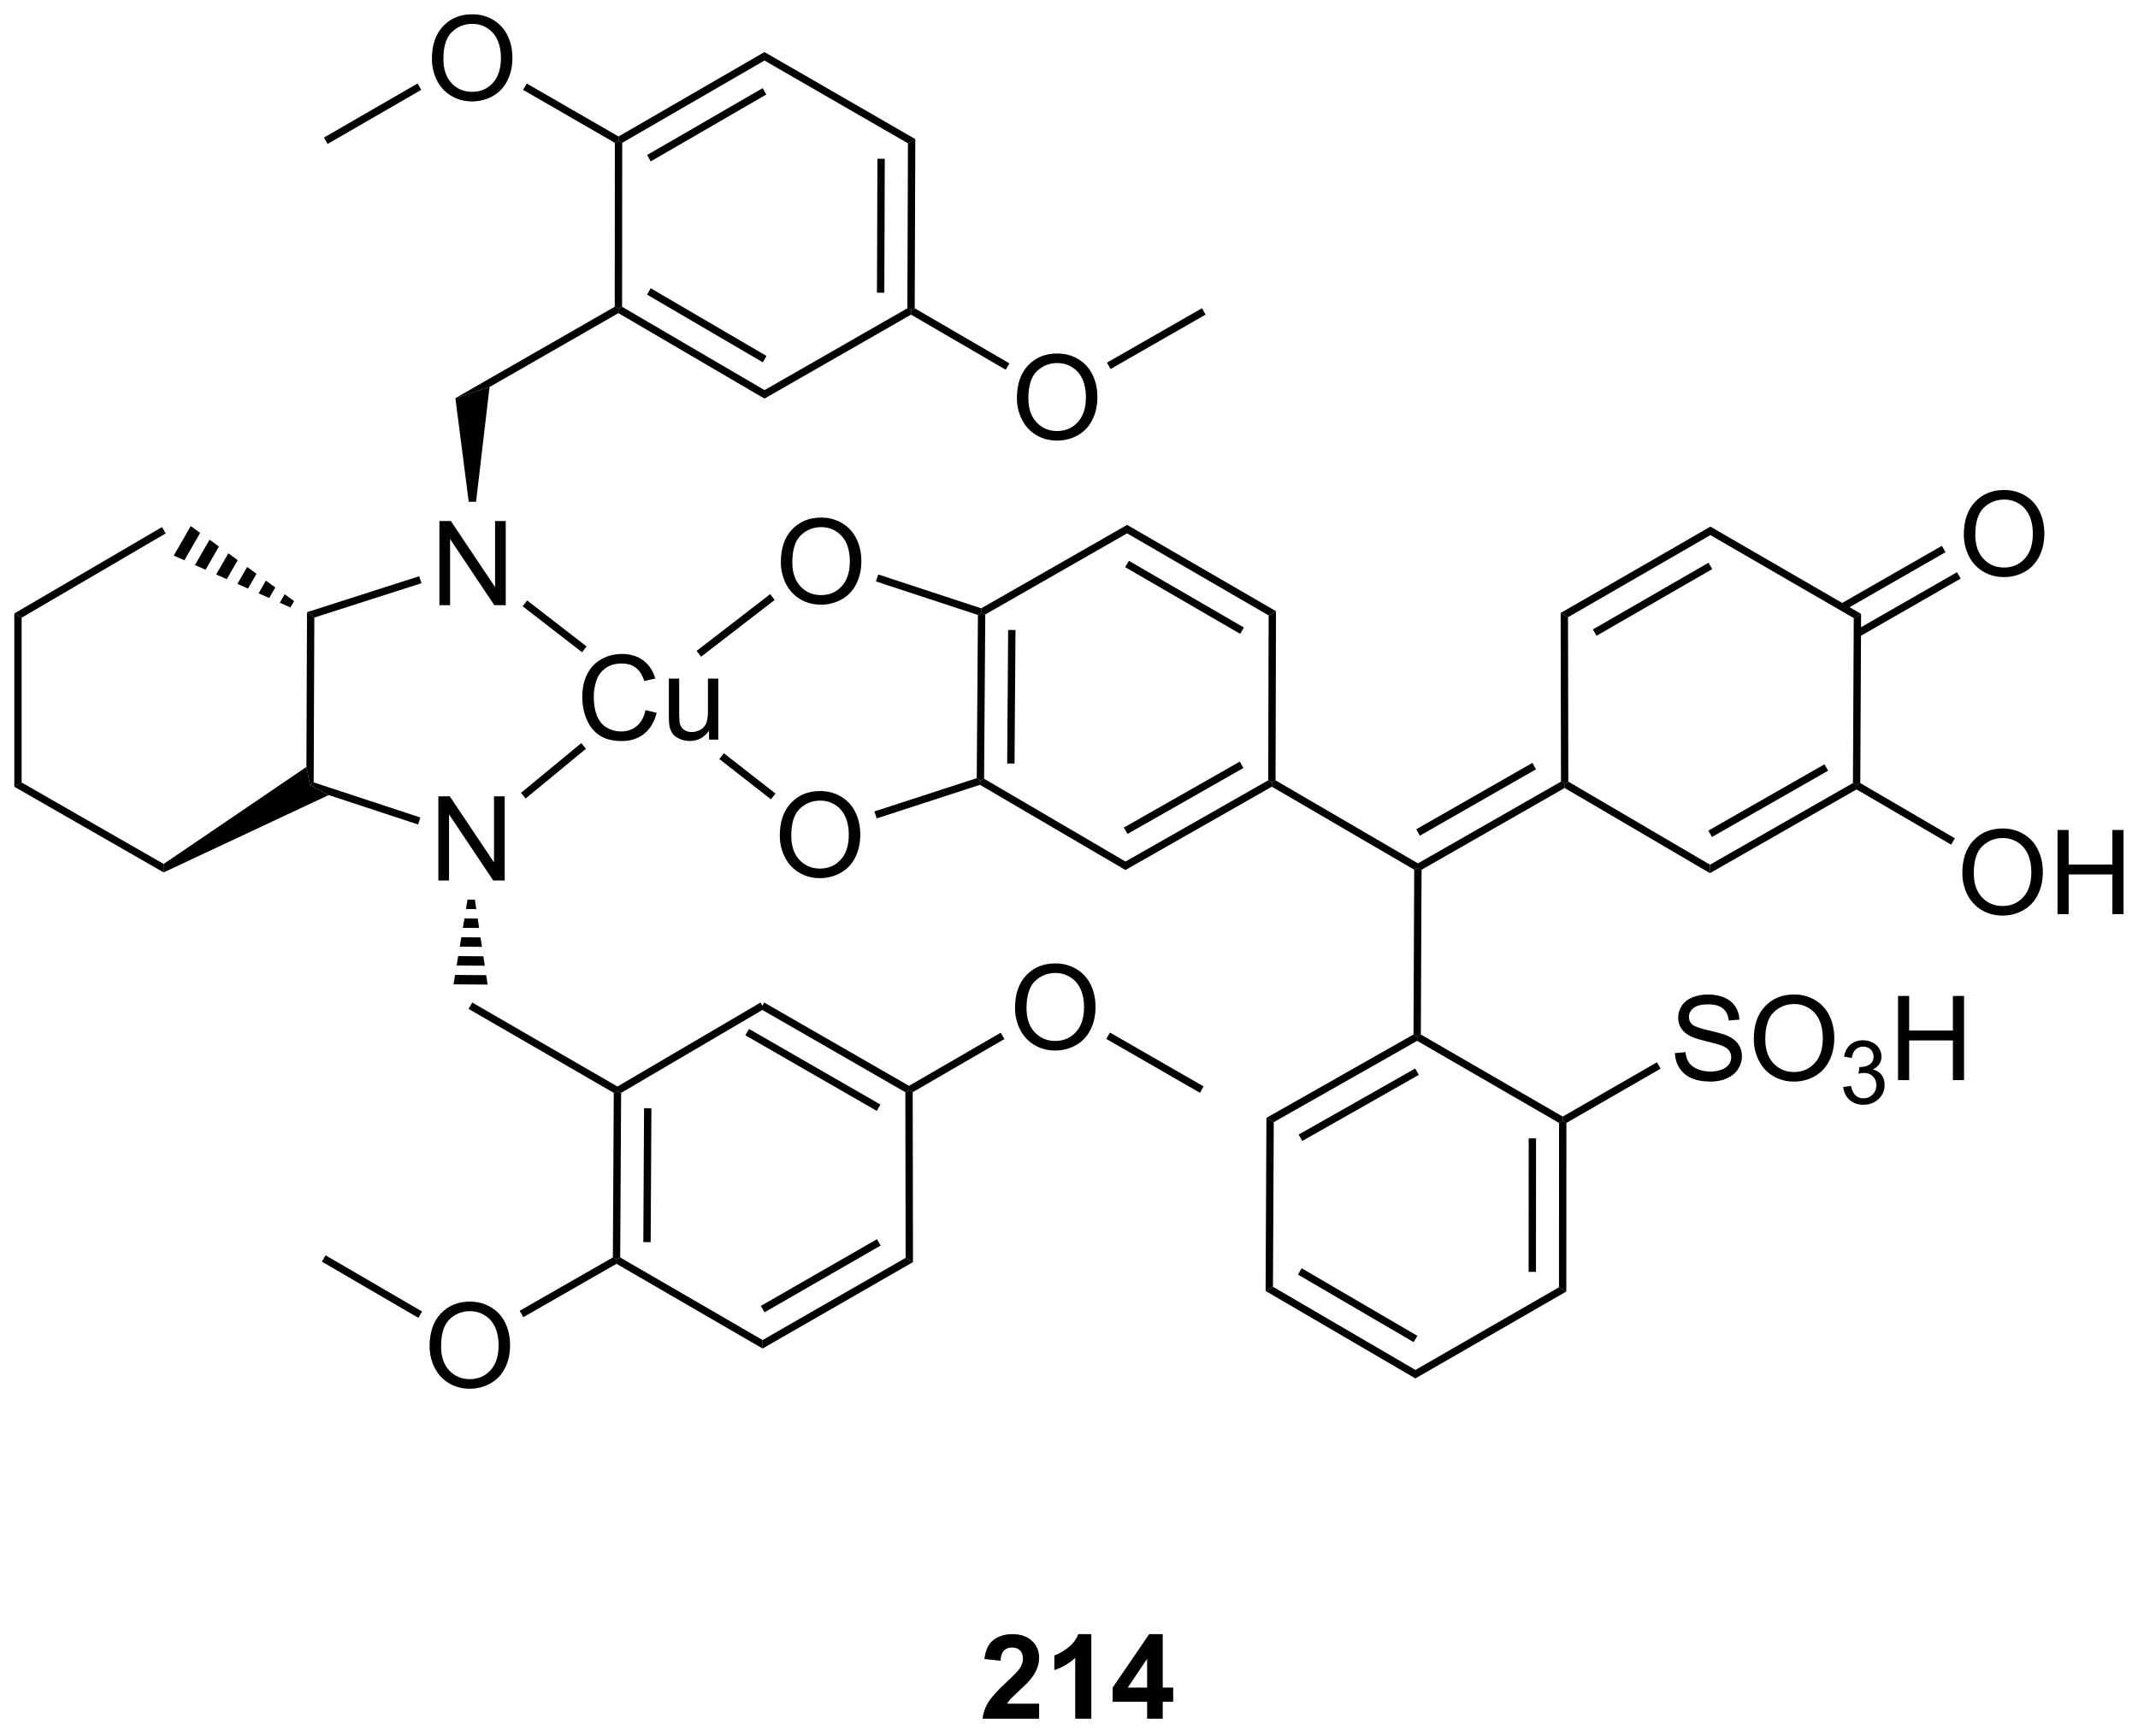 <?xml version="1.0" encoding="UTF-8"?>
<!DOCTYPE svg PUBLIC '-//W3C//DTD SVG 1.0//EN'
          'http://www.w3.org/TR/2001/REC-SVG-20010904/DTD/svg10.dtd'>
<svg stroke-dasharray="none" shape-rendering="auto" xmlns="http://www.w3.org/2000/svg" font-family="'Dialog'" text-rendering="auto" width="399" fill-opacity="1" color-interpolation="auto" color-rendering="auto" preserveAspectRatio="xMidYMid meet" font-size="12px" viewBox="0 0 399 324" fill="black" xmlns:xlink="http://www.w3.org/1999/xlink" stroke="black" image-rendering="auto" stroke-miterlimit="10" stroke-linecap="square" stroke-linejoin="miter" font-style="normal" stroke-width="1" height="324" stroke-dashoffset="0" font-weight="normal" stroke-opacity="1"
><!--Generated by the Batik Graphics2D SVG Generator--><defs id="genericDefs"
  /><g
  ><defs id="defs1"
    ><clipPath clipPathUnits="userSpaceOnUse" id="clipPath1"
      ><path d="M0.646 1.611 L150.255 1.611 L150.255 122.831 L0.646 122.831 L0.646 1.611 Z"
      /></clipPath
      ><clipPath clipPathUnits="userSpaceOnUse" id="clipPath2"
      ><path d="M5.312 6.763 L5.312 124.613 L150.762 124.613 L150.762 6.763 Z"
      /></clipPath
    ></defs
    ><g transform="scale(2.667,2.667) translate(-0.646,-1.611) matrix(1.029,0,0,1.029,-4.819,-5.345)"
    ><path d="M75.974 122.62 L75.974 123.64 L72.128 123.64 Q72.19 123.062 72.503 122.544 Q72.815 122.026 73.737 121.172 Q74.48 120.479 74.646 120.234 Q74.873 119.893 74.873 119.562 Q74.873 119.195 74.675 118.997 Q74.48 118.799 74.13 118.799 Q73.787 118.799 73.584 119.008 Q73.38 119.213 73.349 119.695 L72.255 119.586 Q72.355 118.68 72.87 118.286 Q73.386 117.89 74.159 117.89 Q75.005 117.89 75.49 118.349 Q75.974 118.805 75.974 119.484 Q75.974 119.87 75.836 120.221 Q75.698 120.57 75.396 120.953 Q75.198 121.206 74.677 121.682 Q74.159 122.159 74.019 122.315 Q73.88 122.471 73.795 122.62 L75.974 122.62 ZM79.525 123.64 L78.429 123.64 L78.429 119.502 Q77.827 120.065 77.009 120.336 L77.009 119.338 Q77.439 119.198 77.942 118.807 Q78.447 118.414 78.634 117.89 L79.525 117.89 L79.525 123.64 ZM83.318 123.64 L83.318 122.487 L80.974 122.487 L80.974 121.526 L83.459 117.89 L84.38 117.89 L84.38 121.523 L85.091 121.523 L85.091 122.487 L84.38 122.487 L84.38 123.64 L83.318 123.64 ZM83.318 121.523 L83.318 119.565 L82.003 121.523 L83.318 121.523 Z" stroke="none" clip-path="url(#clipPath2)"
    /></g
    ><g transform="matrix(2.743,0,0,2.743,-14.572,-18.55)"
    ><path d="M34.54 98.361 Q34.54 96.934 35.306 96.13 Q36.072 95.322 37.282 95.322 Q38.074 95.322 38.71 95.703 Q39.348 96.08 39.681 96.757 Q40.017 97.434 40.017 98.294 Q40.017 99.166 39.665 99.854 Q39.314 100.541 38.668 100.895 Q38.025 101.249 37.277 101.249 Q36.47 101.249 35.832 100.859 Q35.197 100.466 34.868 99.791 Q34.54 99.114 34.54 98.361 ZM35.322 98.372 Q35.322 99.408 35.876 100.005 Q36.434 100.598 37.275 100.598 Q38.129 100.598 38.681 99.997 Q39.236 99.395 39.236 98.291 Q39.236 97.591 38.999 97.07 Q38.762 96.549 38.306 96.263 Q37.853 95.973 37.285 95.973 Q36.48 95.973 35.9 96.528 Q35.322 97.08 35.322 98.372 Z" stroke="none" clip-path="url(#clipPath2)"
    /></g
    ><g transform="matrix(2.743,0,0,2.743,-14.572,-18.55)"
    ><path d="M34.698 10.774 Q34.698 9.347 35.464 8.542 Q36.229 7.735 37.44 7.735 Q38.232 7.735 38.867 8.115 Q39.505 8.493 39.839 9.17 Q40.175 9.847 40.175 10.706 Q40.175 11.579 39.823 12.266 Q39.471 12.954 38.826 13.308 Q38.182 13.662 37.435 13.662 Q36.628 13.662 35.99 13.271 Q35.354 12.878 35.026 12.204 Q34.698 11.527 34.698 10.774 ZM35.479 10.785 Q35.479 11.821 36.034 12.417 Q36.591 13.011 37.432 13.011 Q38.287 13.011 38.839 12.41 Q39.393 11.808 39.393 10.704 Q39.393 10.003 39.156 9.482 Q38.919 8.962 38.464 8.675 Q38.011 8.386 37.443 8.386 Q36.638 8.386 36.057 8.941 Q35.479 9.493 35.479 10.785 Z" stroke="none" clip-path="url(#clipPath2)"
    /></g
    ><g transform="matrix(2.743,0,0,2.743,-14.572,-18.55)"
    ><path d="M74.498 33.852 Q74.498 32.425 75.264 31.62 Q76.03 30.813 77.241 30.813 Q78.032 30.813 78.668 31.193 Q79.306 31.57 79.639 32.248 Q79.975 32.925 79.975 33.784 Q79.975 34.656 79.623 35.344 Q79.272 36.031 78.626 36.386 Q77.983 36.74 77.235 36.74 Q76.428 36.74 75.79 36.349 Q75.155 35.956 74.826 35.281 Q74.498 34.604 74.498 33.852 ZM75.28 33.862 Q75.28 34.899 75.834 35.495 Q76.392 36.089 77.233 36.089 Q78.087 36.089 78.639 35.487 Q79.194 34.886 79.194 33.781 Q79.194 33.081 78.957 32.56 Q78.72 32.039 78.264 31.753 Q77.811 31.464 77.243 31.464 Q76.439 31.464 75.858 32.018 Q75.28 32.571 75.28 33.862 Z" stroke="none" clip-path="url(#clipPath2)"
    /></g
    ><g transform="matrix(2.743,0,0,2.743,-14.572,-18.55)"
    ><path d="M49.232 55.075 L49.99 55.265 Q49.753 56.2 49.133 56.692 Q48.514 57.182 47.62 57.182 Q46.693 57.182 46.112 56.804 Q45.534 56.427 45.23 55.713 Q44.928 54.997 44.928 54.177 Q44.928 53.281 45.269 52.617 Q45.612 51.95 46.243 51.604 Q46.873 51.257 47.631 51.257 Q48.49 51.257 49.076 51.695 Q49.662 52.132 49.894 52.927 L49.146 53.101 Q48.948 52.476 48.568 52.192 Q48.191 51.906 47.615 51.906 Q46.956 51.906 46.511 52.223 Q46.068 52.538 45.889 53.072 Q45.709 53.606 45.709 54.171 Q45.709 54.903 45.922 55.447 Q46.136 55.992 46.584 56.263 Q47.034 56.531 47.558 56.531 Q48.193 56.531 48.633 56.163 Q49.076 55.796 49.232 55.075 ZM53.554 57.083 L53.554 56.473 Q53.069 57.177 52.236 57.177 Q51.869 57.177 51.551 57.036 Q51.233 56.895 51.077 56.682 Q50.924 56.468 50.861 56.161 Q50.819 55.953 50.819 55.505 L50.819 52.934 L51.523 52.934 L51.523 55.234 Q51.523 55.786 51.564 55.976 Q51.632 56.255 51.846 56.413 Q52.062 56.57 52.377 56.57 Q52.694 56.57 52.971 56.408 Q53.249 56.247 53.364 55.968 Q53.478 55.687 53.478 55.156 L53.478 52.934 L54.181 52.934 L54.181 57.083 L53.554 57.083 Z" stroke="none" clip-path="url(#clipPath2)"
    /></g
    ><g transform="matrix(2.743,0,0,2.743,-14.572,-18.55)"
    ><path d="M58.367 63.623 Q58.367 62.196 59.132 61.391 Q59.898 60.584 61.109 60.584 Q61.901 60.584 62.536 60.964 Q63.174 61.342 63.507 62.019 Q63.843 62.696 63.843 63.555 Q63.843 64.427 63.492 65.115 Q63.14 65.802 62.494 66.157 Q61.851 66.511 61.104 66.511 Q60.296 66.511 59.658 66.12 Q59.023 65.727 58.695 65.052 Q58.367 64.375 58.367 63.623 ZM59.148 63.633 Q59.148 64.67 59.703 65.266 Q60.26 65.86 61.101 65.86 Q61.955 65.86 62.507 65.258 Q63.062 64.657 63.062 63.552 Q63.062 62.852 62.825 62.331 Q62.588 61.81 62.132 61.524 Q61.679 61.235 61.111 61.235 Q60.307 61.235 59.726 61.789 Q59.148 62.342 59.148 63.633 Z" stroke="none" clip-path="url(#clipPath2)"
    /></g
    ><g transform="matrix(2.743,0,0,2.743,-14.572,-18.55)"
    ><path d="M58.438 45.016 Q58.438 43.589 59.203 42.785 Q59.969 41.977 61.18 41.977 Q61.971 41.977 62.607 42.358 Q63.245 42.735 63.578 43.412 Q63.914 44.089 63.914 44.949 Q63.914 45.821 63.563 46.509 Q63.211 47.196 62.565 47.55 Q61.922 47.904 61.175 47.904 Q60.367 47.904 59.729 47.514 Q59.094 47.121 58.766 46.446 Q58.438 45.769 58.438 45.016 ZM59.219 45.027 Q59.219 46.063 59.774 46.66 Q60.331 47.253 61.172 47.253 Q62.026 47.253 62.578 46.652 Q63.133 46.05 63.133 44.946 Q63.133 44.246 62.896 43.725 Q62.659 43.204 62.203 42.917 Q61.75 42.628 61.182 42.628 Q60.378 42.628 59.797 43.183 Q59.219 43.735 59.219 45.027 Z" stroke="none" clip-path="url(#clipPath2)"
    /></g
    ><g transform="matrix(2.743,0,0,2.743,-14.572,-18.55)"
    ><path d="M35.137 66.671 L35.137 60.945 L35.915 60.945 L38.923 65.44 L38.923 60.945 L39.65 60.945 L39.65 66.671 L38.871 66.671 L35.863 62.171 L35.863 66.671 L35.137 66.671 Z" stroke="none" clip-path="url(#clipPath2)"
    /></g
    ><g transform="matrix(2.743,0,0,2.743,-14.572,-18.55)"
    ><path d="M35.209 47.938 L35.209 42.211 L35.988 42.211 L38.995 46.706 L38.995 42.211 L39.722 42.211 L39.722 47.938 L38.943 47.938 L35.935 43.438 L35.935 47.938 L35.209 47.938 Z" stroke="none" clip-path="url(#clipPath2)"
    /></g
    ><g transform="matrix(2.743,0,0,2.743,-14.572,-18.55)"
    ><path d="M74.371 75.35 Q74.371 73.923 75.137 73.118 Q75.903 72.311 77.113 72.311 Q77.905 72.311 78.54 72.691 Q79.178 73.069 79.512 73.746 Q79.848 74.423 79.848 75.282 Q79.848 76.154 79.496 76.842 Q79.145 77.529 78.499 77.884 Q77.856 78.238 77.108 78.238 Q76.301 78.238 75.663 77.847 Q75.028 77.454 74.699 76.779 Q74.371 76.102 74.371 75.35 ZM75.153 75.36 Q75.153 76.397 75.707 76.993 Q76.264 77.587 77.106 77.587 Q77.96 77.587 78.512 76.985 Q79.067 76.384 79.067 75.279 Q79.067 74.579 78.83 74.058 Q78.593 73.537 78.137 73.251 Q77.684 72.962 77.116 72.962 Q76.311 72.962 75.731 73.516 Q75.153 74.069 75.153 75.36 Z" stroke="none" clip-path="url(#clipPath2)"
    /></g
    ><g transform="matrix(2.743,0,0,2.743,-14.572,-18.55)"
    ><path d="M138.924 43.14 Q138.924 41.713 139.69 40.908 Q140.455 40.101 141.666 40.101 Q142.458 40.101 143.093 40.481 Q143.731 40.859 144.065 41.536 Q144.401 42.213 144.401 43.072 Q144.401 43.944 144.049 44.632 Q143.697 45.319 143.052 45.674 Q142.408 46.028 141.661 46.028 Q140.854 46.028 140.216 45.637 Q139.58 45.244 139.252 44.569 Q138.924 43.892 138.924 43.14 ZM139.705 43.15 Q139.705 44.187 140.26 44.783 Q140.817 45.377 141.658 45.377 Q142.513 45.377 143.065 44.775 Q143.619 44.174 143.619 43.069 Q143.619 42.369 143.382 41.848 Q143.145 41.327 142.69 41.041 Q142.237 40.752 141.669 40.752 Q140.864 40.752 140.283 41.306 Q139.705 41.859 139.705 43.15 Z" stroke="none" clip-path="url(#clipPath2)"
    /></g
    ><g transform="matrix(2.743,0,0,2.743,-14.572,-18.55)"
    ><path d="M138.822 66.17 Q138.822 64.743 139.588 63.938 Q140.353 63.131 141.564 63.131 Q142.356 63.131 142.991 63.511 Q143.629 63.889 143.963 64.566 Q144.299 65.243 144.299 66.102 Q144.299 66.975 143.947 67.662 Q143.596 68.35 142.95 68.704 Q142.306 69.058 141.559 69.058 Q140.752 69.058 140.114 68.667 Q139.478 68.274 139.15 67.6 Q138.822 66.922 138.822 66.17 ZM139.603 66.18 Q139.603 67.217 140.158 67.813 Q140.715 68.407 141.556 68.407 Q142.411 68.407 142.963 67.805 Q143.517 67.204 143.517 66.1 Q143.517 65.399 143.28 64.878 Q143.043 64.357 142.588 64.071 Q142.135 63.782 141.567 63.782 Q140.762 63.782 140.181 64.337 Q139.603 64.889 139.603 66.18 ZM145.297 68.959 L145.297 63.232 L146.055 63.232 L146.055 65.584 L149.032 65.584 L149.032 63.232 L149.79 63.232 L149.79 68.959 L149.032 68.959 L149.032 66.258 L146.055 66.258 L146.055 68.959 L145.297 68.959 Z" stroke="none" clip-path="url(#clipPath2)"
    /></g
    ><g transform="matrix(2.743,0,0,2.743,-14.572,-18.55)"
    ><path d="M119.269 78.412 L119.985 78.349 Q120.035 78.779 120.22 79.055 Q120.407 79.331 120.798 79.5 Q121.189 79.669 121.675 79.669 Q122.11 79.669 122.441 79.542 Q122.775 79.412 122.936 79.188 Q123.097 78.964 123.097 78.698 Q123.097 78.427 122.941 78.227 Q122.785 78.026 122.425 77.888 Q122.196 77.8 121.407 77.61 Q120.618 77.419 120.3 77.253 Q119.892 77.037 119.689 76.719 Q119.488 76.401 119.488 76.005 Q119.488 75.573 119.733 75.195 Q119.98 74.818 120.452 74.623 Q120.925 74.427 121.504 74.427 Q122.142 74.427 122.626 74.633 Q123.113 74.839 123.373 75.237 Q123.636 75.636 123.657 76.138 L122.931 76.193 Q122.871 75.651 122.532 75.375 Q122.196 75.097 121.535 75.097 Q120.847 75.097 120.532 75.349 Q120.22 75.599 120.22 75.956 Q120.22 76.263 120.441 76.464 Q120.66 76.662 121.584 76.873 Q122.509 77.081 122.853 77.237 Q123.353 77.466 123.59 77.82 Q123.829 78.175 123.829 78.636 Q123.829 79.091 123.566 79.498 Q123.306 79.901 122.814 80.128 Q122.324 80.352 121.712 80.352 Q120.933 80.352 120.407 80.125 Q119.884 79.896 119.584 79.443 Q119.285 78.987 119.269 78.412 ZM124.634 77.464 Q124.634 76.037 125.4 75.232 Q126.165 74.425 127.376 74.425 Q128.168 74.425 128.803 74.805 Q129.441 75.183 129.774 75.86 Q130.11 76.537 130.11 77.396 Q130.11 78.268 129.759 78.956 Q129.407 79.643 128.762 79.998 Q128.118 80.352 127.371 80.352 Q126.564 80.352 125.925 79.961 Q125.29 79.568 124.962 78.893 Q124.634 78.216 124.634 77.464 ZM125.415 77.474 Q125.415 78.511 125.97 79.107 Q126.527 79.701 127.368 79.701 Q128.222 79.701 128.774 79.099 Q129.329 78.498 129.329 77.393 Q129.329 76.693 129.092 76.172 Q128.855 75.651 128.399 75.365 Q127.946 75.076 127.379 75.076 Q126.574 75.076 125.993 75.63 Q125.415 76.183 125.415 77.474 Z" stroke="none" clip-path="url(#clipPath2)"
    /></g
    ><g transform="matrix(2.743,0,0,2.743,-14.572,-18.55)"
    ><path d="M130.72 80.718 L131.248 80.648 Q131.34 81.097 131.556 81.294 Q131.775 81.492 132.09 81.492 Q132.461 81.492 132.717 81.234 Q132.974 80.976 132.974 80.595 Q132.974 80.232 132.736 79.997 Q132.5 79.761 132.133 79.761 Q131.984 79.761 131.762 79.82 L131.82 79.357 Q131.873 79.363 131.904 79.363 Q132.242 79.363 132.512 79.187 Q132.781 79.011 132.781 78.644 Q132.781 78.355 132.584 78.165 Q132.388 77.974 132.078 77.974 Q131.769 77.974 131.564 78.167 Q131.359 78.361 131.3 78.747 L130.773 78.654 Q130.871 78.122 131.213 77.831 Q131.556 77.54 132.066 77.54 Q132.418 77.54 132.713 77.691 Q133.01 77.841 133.166 78.103 Q133.322 78.363 133.322 78.656 Q133.322 78.935 133.172 79.163 Q133.023 79.392 132.73 79.527 Q133.111 79.615 133.322 79.892 Q133.533 80.167 133.533 80.583 Q133.533 81.146 133.123 81.538 Q132.713 81.929 132.086 81.929 Q131.521 81.929 131.146 81.593 Q130.773 81.255 130.72 80.718 Z" stroke="none" clip-path="url(#clipPath2)"
    /></g
    ><g transform="matrix(2.743,0,0,2.743,-14.572,-18.55)"
    ><path d="M134.446 80.253 L134.446 74.526 L135.204 74.526 L135.204 76.878 L138.18 76.878 L138.18 74.526 L138.938 74.526 L138.938 80.253 L138.18 80.253 L138.18 77.552 L135.204 77.552 L135.204 80.253 L134.446 80.253 Z" stroke="none" clip-path="url(#clipPath2)"
    /></g
    ><g transform="matrix(2.743,0,0,2.743,-14.572,-18.55)"
    ><path d="M37.192 75.406 L37.443 74.973 L47.321 80.687 L47.321 80.976 L47.071 81.12 Z" stroke="none" clip-path="url(#clipPath2)"
    /></g
    ><g transform="matrix(2.743,0,0,2.743,-14.572,-18.55)"
    ><path d="M47.071 81.12 L47.321 80.976 L47.571 81.12 L47.509 92.319 L47.258 92.463 L47.009 92.317 ZM49.132 82.163 L49.082 91.274 L49.582 91.277 L49.632 82.165 Z" stroke="none" clip-path="url(#clipPath2)"
    /></g
    ><g transform="matrix(2.743,0,0,2.743,-14.572,-18.55)"
    ><path d="M47.257 92.751 L47.258 92.463 L47.509 92.319 L57.198 97.937 L57.197 98.514 Z" stroke="none" clip-path="url(#clipPath2)"
    /></g
    ><g transform="matrix(2.743,0,0,2.743,-14.572,-18.55)"
    ><path d="M57.197 98.514 L57.198 97.937 L66.928 92.345 L67.429 92.634 ZM57.326 96.05 L65.229 91.508 L64.98 91.075 L57.077 95.616 Z" stroke="none" clip-path="url(#clipPath2)"
    /></g
    ><g transform="matrix(2.743,0,0,2.743,-14.572,-18.55)"
    ><path d="M67.429 92.634 L66.928 92.345 L66.909 81.075 L67.158 80.93 L67.409 81.074 Z" stroke="none" clip-path="url(#clipPath2)"
    /></g
    ><g transform="matrix(2.743,0,0,2.743,-14.572,-18.55)"
    ><path d="M67.158 80.641 L67.158 80.93 L66.909 81.075 L57.056 75.406 L57.306 74.973 ZM65.213 81.913 L56.273 76.769 L56.023 77.202 L64.964 82.346 Z" stroke="none" clip-path="url(#clipPath2)"
    /></g
    ><g transform="matrix(2.743,0,0,2.743,-14.572,-18.55)"
    ><path d="M57.055 74.974 L57.308 75.405 L47.571 81.12 L47.321 80.976 L47.321 80.687 Z" stroke="none" clip-path="url(#clipPath2)"
    /></g
    ><g transform="matrix(2.743,0,0,2.743,-14.572,-18.55)"
    ><path d="M47.009 92.317 L47.258 92.463 L47.257 92.751 L40.916 96.381 L40.667 95.947 Z" stroke="none" clip-path="url(#clipPath2)"
    /></g
    ><g transform="matrix(2.743,0,0,2.743,-14.572,-18.55)"
    ><path d="M34.031 95.996 L33.779 96.428 L27.214 92.605 L27.465 92.173 Z" stroke="none" clip-path="url(#clipPath2)"
    /></g
    ><g transform="matrix(2.743,0,0,2.743,-14.572,-18.55)"
    ><path d="M38.618 33.096 L36.296 33.852 L47.137 27.634 L47.387 27.779 L47.386 28.068 Z" stroke="none" clip-path="url(#clipPath2)"
    /></g
    ><g transform="matrix(2.743,0,0,2.743,-14.572,-18.55)"
    ><path d="M47.386 28.068 L47.387 27.779 L47.637 27.636 L57.328 33.304 L57.325 33.882 ZM49.334 26.807 L57.211 31.414 L57.464 30.982 L49.587 26.375 Z" stroke="none" clip-path="url(#clipPath2)"
    /></g
    ><g transform="matrix(2.743,0,0,2.743,-14.572,-18.55)"
    ><path d="M57.325 33.882 L57.328 33.304 L67.046 27.737 L67.296 27.882 L67.295 28.171 Z" stroke="none" clip-path="url(#clipPath2)"
    /></g
    ><g transform="matrix(2.743,0,0,2.743,-14.572,-18.55)"
    ><path d="M67.546 27.738 L67.296 27.882 L67.046 27.737 L67.085 16.514 L67.586 16.226 ZM65.478 26.679 L65.509 17.565 L65.009 17.563 L64.978 26.677 Z" stroke="none" clip-path="url(#clipPath2)"
    /></g
    ><g transform="matrix(2.743,0,0,2.743,-14.572,-18.55)"
    ><path d="M67.586 16.226 L67.085 16.514 L57.324 10.881 L57.323 10.304 Z" stroke="none" clip-path="url(#clipPath2)"
    /></g
    ><g transform="matrix(2.743,0,0,2.743,-14.572,-18.55)"
    ><path d="M57.323 10.304 L57.324 10.881 L47.645 16.481 L47.395 16.337 L47.395 16.048 ZM57.2 12.761 L49.334 17.312 L49.584 17.744 L57.45 13.193 Z" stroke="none" clip-path="url(#clipPath2)"
    /></g
    ><g transform="matrix(2.743,0,0,2.743,-14.572,-18.55)"
    ><path d="M47.145 16.481 L47.395 16.337 L47.645 16.481 L47.637 27.636 L47.387 27.779 L47.137 27.634 Z" stroke="none" clip-path="url(#clipPath2)"
    /></g
    ><g transform="matrix(2.743,0,0,2.743,-14.572,-18.55)"
    ><path d="M47.395 16.048 L47.395 16.337 L47.145 16.481 L40.902 12.878 L41.152 12.445 Z" stroke="none" clip-path="url(#clipPath2)"
    /></g
    ><g transform="matrix(2.743,0,0,2.743,-14.572,-18.55)"
    ><path d="M67.295 28.171 L67.296 27.882 L67.546 27.738 L73.988 31.487 L73.737 31.919 Z" stroke="none" clip-path="url(#clipPath2)"
    /></g
    ><g transform="matrix(2.743,0,0,2.743,-14.572,-18.55)"
    ><path d="M80.873 31.87 L80.625 31.436 L87.09 27.733 L87.338 28.167 Z" stroke="none" clip-path="url(#clipPath2)"
    /></g
    ><g transform="matrix(2.743,0,0,2.743,-14.572,-18.55)"
    ><path d="M33.723 12.443 L33.973 12.876 L27.601 16.556 L27.351 16.123 Z" stroke="none" clip-path="url(#clipPath2)"
    /></g
    ><g transform="matrix(2.743,0,0,2.743,-14.572,-18.55)"
    ><path d="M54.254 58.407 L54.562 58.013 L58.073 60.754 L57.765 61.148 Z" stroke="none" clip-path="url(#clipPath2)"
    /></g
    ><g transform="matrix(2.743,0,0,2.743,-14.572,-18.55)"
    ><path d="M64.958 62.446 L64.803 61.971 L71.766 59.707 L72.014 59.889 L71.985 60.161 Z" stroke="none" clip-path="url(#clipPath2)"
    /></g
    ><g transform="matrix(2.743,0,0,2.743,-14.572,-18.55)"
    ><path d="M72.071 48.152 L72.098 48.424 L71.847 48.605 L64.907 46.322 L65.064 45.847 Z" stroke="none" clip-path="url(#clipPath2)"
    /></g
    ><g transform="matrix(2.743,0,0,2.743,-14.572,-18.55)"
    ><path d="M57.712 47.187 L58.017 47.583 L53.012 51.445 L52.707 51.049 Z" stroke="none" clip-path="url(#clipPath2)"
    /></g
    ><g transform="matrix(2.743,0,0,2.743,-14.572,-18.55)"
    ><path d="M6.285 48.503 L6.785 48.79 L6.785 60.002 L6.285 60.291 Z" stroke="none" clip-path="url(#clipPath2)"
    /></g
    ><g transform="matrix(2.743,0,0,2.743,-14.572,-18.55)"
    ><path d="M6.785 48.79 L6.285 48.503 L16.334 42.623 L16.586 43.054 Z" stroke="none" clip-path="url(#clipPath2)"
    /></g
    ><g transform="matrix(2.743,0,0,2.743,-14.572,-18.55)"
    ><path d="M6.285 60.291 L6.785 60.002 L16.449 65.544 L16.447 66.12 Z" stroke="none" clip-path="url(#clipPath2)"
    /></g
    ><g transform="matrix(2.743,0,0,2.743,-14.572,-18.55)"
    ><path d="M16.447 66.12 L16.449 65.544 L26.159 58.944 L26.404 60.175 L27.675 60.857 Z" stroke="none" clip-path="url(#clipPath2)"
    /></g
    ><g transform="matrix(2.743,0,0,2.743,-14.572,-18.55)"
    ><path d="M25.072 48.092 L24.35 47.771 L24.682 47.194 L25.321 47.658 ZM23.628 47.45 L22.907 47.13 L23.404 46.267 L24.043 46.731 ZM22.185 46.809 L21.463 46.489 L22.126 45.339 L22.765 45.803 ZM20.741 46.168 L20.02 45.848 L20.848 44.411 L21.487 44.875 ZM19.298 45.527 L18.576 45.207 L19.57 43.483 L20.209 43.947 ZM17.855 44.886 L17.133 44.566 L18.292 42.556 L18.931 43.02 Z" stroke="none" clip-path="url(#clipPath2)"
    /></g
    ><g transform="matrix(2.743,0,0,2.743,-14.572,-18.55)"
    ><path d="M26.2 48.414 L26.698 48.779 L26.655 59.995 L26.404 60.175 L26.159 58.944 Z" stroke="none" clip-path="url(#clipPath2)"
    /></g
    ><g transform="matrix(2.743,0,0,2.743,-14.572,-18.55)"
    ><path d="M27.675 60.857 L26.404 60.175 L26.655 59.995 L33.915 62.385 L33.758 62.86 Z" stroke="none" clip-path="url(#clipPath2)"
    /></g
    ><g transform="matrix(2.743,0,0,2.743,-14.572,-18.55)"
    ><path d="M41.074 61.093 L40.756 60.707 L44.861 57.322 L45.179 57.708 Z" stroke="none" clip-path="url(#clipPath2)"
    /></g
    ><g transform="matrix(2.743,0,0,2.743,-14.572,-18.55)"
    ><path d="M45.221 50.746 L44.915 51.142 L40.871 48.01 L41.178 47.615 Z" stroke="none" clip-path="url(#clipPath2)"
    /></g
    ><g transform="matrix(2.743,0,0,2.743,-14.572,-18.55)"
    ><path d="M33.833 45.967 L33.985 46.444 L26.698 48.779 L26.2 48.414 Z" stroke="none" clip-path="url(#clipPath2)"
    /></g
    ><g transform="matrix(2.743,0,0,2.743,-14.572,-18.55)"
    ><path d="M71.847 48.605 L72.098 48.424 L72.347 48.57 L72.265 59.746 L72.014 59.889 L71.766 59.707 ZM73.903 49.624 L73.837 58.709 L74.337 58.713 L74.403 49.628 Z" stroke="none" clip-path="url(#clipPath2)"
    /></g
    ><g transform="matrix(2.743,0,0,2.743,-14.572,-18.55)"
    ><path d="M71.985 60.161 L72.014 59.889 L72.265 59.746 L81.887 65.38 L81.883 65.957 Z" stroke="none" clip-path="url(#clipPath2)"
    /></g
    ><g transform="matrix(2.743,0,0,2.743,-14.572,-18.55)"
    ><path d="M81.883 65.957 L81.887 65.38 L91.597 59.854 L91.847 60 L91.845 60.288 ZM82.024 63.504 L89.91 59.016 L89.663 58.581 L81.776 63.069 Z" stroke="none" clip-path="url(#clipPath2)"
    /></g
    ><g transform="matrix(2.743,0,0,2.743,-14.572,-18.55)"
    ><path d="M92.097 59.856 L91.847 60 L91.597 59.854 L91.625 48.635 L92.126 48.347 Z" stroke="none" clip-path="url(#clipPath2)"
    /></g
    ><g transform="matrix(2.743,0,0,2.743,-14.572,-18.55)"
    ><path d="M92.126 48.347 L91.625 48.635 L81.995 43.051 L81.997 42.474 ZM89.942 49.457 L82.115 44.919 L81.864 45.351 L89.692 49.89 Z" stroke="none" clip-path="url(#clipPath2)"
    /></g
    ><g transform="matrix(2.743,0,0,2.743,-14.572,-18.55)"
    ><path d="M81.997 42.474 L81.995 43.051 L72.347 48.57 L72.098 48.424 L72.071 48.152 Z" stroke="none" clip-path="url(#clipPath2)"
    /></g
    ><g transform="matrix(2.743,0,0,2.743,-14.572,-18.55)"
    ><path d="M91.845 60.288 L91.847 60 L92.097 59.856 L101.782 65.504 L101.781 65.793 L101.53 65.936 Z" stroke="none" clip-path="url(#clipPath2)"
    /></g
    ><g transform="matrix(2.743,0,0,2.743,-14.572,-18.55)"
    ><path d="M101.53 65.936 L101.781 65.793 L102.03 65.939 L101.981 77.149 L101.731 77.293 L101.481 77.147 Z" stroke="none" clip-path="url(#clipPath2)"
    /></g
    ><g transform="matrix(2.743,0,0,2.743,-14.572,-18.55)"
    ><path d="M102.03 65.939 L101.781 65.793 L101.782 65.504 L111.515 59.942 L111.765 60.087 L111.764 60.376 ZM101.915 63.62 L109.817 59.104 L109.569 58.67 L101.667 63.186 Z" stroke="none" clip-path="url(#clipPath2)"
    /></g
    ><g transform="matrix(2.743,0,0,2.743,-14.572,-18.55)"
    ><path d="M37.702 40.902 L37.202 40.904 L36.296 33.852 L38.618 33.096 Z" stroke="none" clip-path="url(#clipPath2)"
    /></g
    ><g transform="matrix(2.743,0,0,2.743,-14.572,-18.55)"
    ><path d="M37.621 67.973 L37.718 68.615 L37.015 68.61 L37.121 67.969 ZM37.814 69.257 L37.91 69.9 L36.804 69.891 L36.91 69.251 ZM38.007 70.542 L38.103 71.184 L36.592 71.173 L36.698 70.532 ZM38.199 71.826 L38.296 72.468 L36.38 72.454 L36.486 71.813 ZM38.392 73.111 L38.488 73.753 L36.168 73.735 L36.274 73.095 Z" stroke="none" clip-path="url(#clipPath2)"
    /></g
    ><g transform="matrix(2.743,0,0,2.743,-14.572,-18.55)"
    ><path d="M101.481 77.147 L101.731 77.293 L101.73 77.581 L91.974 83.112 L91.475 82.82 ZM101.597 79.462 L93.666 83.958 L93.912 84.393 L101.844 79.896 Z" stroke="none" clip-path="url(#clipPath2)"
    /></g
    ><g transform="matrix(2.743,0,0,2.743,-14.572,-18.55)"
    ><path d="M91.475 82.82 L91.974 83.112 L91.92 94.312 L91.419 94.598 Z" stroke="none" clip-path="url(#clipPath2)"
    /></g
    ><g transform="matrix(2.743,0,0,2.743,-14.572,-18.55)"
    ><path d="M91.419 94.598 L91.92 94.312 L101.612 99.971 L101.61 100.549 ZM93.621 93.484 L101.492 98.08 L101.744 97.649 L93.873 93.053 Z" stroke="none" clip-path="url(#clipPath2)"
    /></g
    ><g transform="matrix(2.743,0,0,2.743,-14.572,-18.55)"
    ><path d="M101.61 100.549 L101.612 99.971 L111.379 94.347 L111.878 94.636 Z" stroke="none" clip-path="url(#clipPath2)"
    /></g
    ><g transform="matrix(2.743,0,0,2.743,-14.572,-18.55)"
    ><path d="M111.878 94.636 L111.379 94.347 L111.384 83.165 L111.634 83.021 L111.884 83.166 ZM109.814 93.298 L109.819 84.212 L109.319 84.212 L109.314 93.298 Z" stroke="none" clip-path="url(#clipPath2)"
    /></g
    ><g transform="matrix(2.743,0,0,2.743,-14.572,-18.55)"
    ><path d="M111.635 82.733 L111.634 83.021 L111.384 83.165 L101.73 77.581 L101.731 77.293 L101.981 77.149 Z" stroke="none" clip-path="url(#clipPath2)"
    /></g
    ><g transform="matrix(2.743,0,0,2.743,-14.572,-18.55)"
    ><path d="M111.764 60.376 L111.765 60.087 L112.015 59.943 L121.652 65.594 L121.649 66.171 Z" stroke="none" clip-path="url(#clipPath2)"
    /></g
    ><g transform="matrix(2.743,0,0,2.743,-14.572,-18.55)"
    ><path d="M121.649 66.171 L121.652 65.594 L131.379 60.04 L131.628 60.186 L131.626 60.474 ZM121.788 63.711 L129.69 59.199 L129.442 58.765 L121.54 63.276 Z" stroke="none" clip-path="url(#clipPath2)"
    /></g
    ><g transform="matrix(2.743,0,0,2.743,-14.572,-18.55)"
    ><path d="M131.879 60.043 L131.628 60.186 L131.379 60.04 L131.434 48.817 L131.935 48.53 Z" stroke="none" clip-path="url(#clipPath2)"
    /></g
    ><g transform="matrix(2.743,0,0,2.743,-14.572,-18.55)"
    ><path d="M131.935 48.53 L131.434 48.817 L121.68 43.171 L121.68 42.593 Z" stroke="none" clip-path="url(#clipPath2)"
    /></g
    ><g transform="matrix(2.743,0,0,2.743,-14.572,-18.55)"
    ><path d="M121.68 42.593 L121.68 43.171 L111.994 48.757 L111.493 48.468 ZM121.553 45.05 L113.686 49.587 L113.935 50.02 L121.803 45.483 Z" stroke="none" clip-path="url(#clipPath2)"
    /></g
    ><g transform="matrix(2.743,0,0,2.743,-14.572,-18.55)"
    ><path d="M111.493 48.468 L111.994 48.757 L112.015 59.943 L111.765 60.087 L111.515 59.942 Z" stroke="none" clip-path="url(#clipPath2)"
    /></g
    ><g transform="matrix(2.743,0,0,2.743,-14.572,-18.55)"
    ><path d="M67.409 81.074 L67.158 80.93 L67.158 80.641 L73.399 77.025 L73.65 77.457 Z" stroke="none" clip-path="url(#clipPath2)"
    /></g
    ><g transform="matrix(2.743,0,0,2.743,-14.572,-18.55)"
    ><path d="M80.579 77.448 L80.828 77.015 L87.201 80.681 L86.952 81.114 Z" stroke="none" clip-path="url(#clipPath2)"
    /></g
    ><g transform="matrix(2.743,0,0,2.743,-14.572,-18.55)"
    ><path d="M131.803 50.087 L138.707 46.129 L138.458 45.695 L131.554 49.653 ZM130.773 48.291 L137.678 44.333 L137.429 43.899 L130.524 47.857 Z" stroke="none" clip-path="url(#clipPath2)"
    /></g
    ><g transform="matrix(2.743,0,0,2.743,-14.572,-18.55)"
    ><path d="M131.626 60.474 L131.628 60.186 L131.879 60.043 L138.314 63.8 L138.062 64.232 Z" stroke="none" clip-path="url(#clipPath2)"
    /></g
    ><g transform="matrix(2.743,0,0,2.743,-14.572,-18.55)"
    ><path d="M111.884 83.166 L111.634 83.021 L111.635 82.733 L118.042 79.039 L118.292 79.472 Z" stroke="none" clip-path="url(#clipPath2)"
    /></g
  ></g
></svg
>
